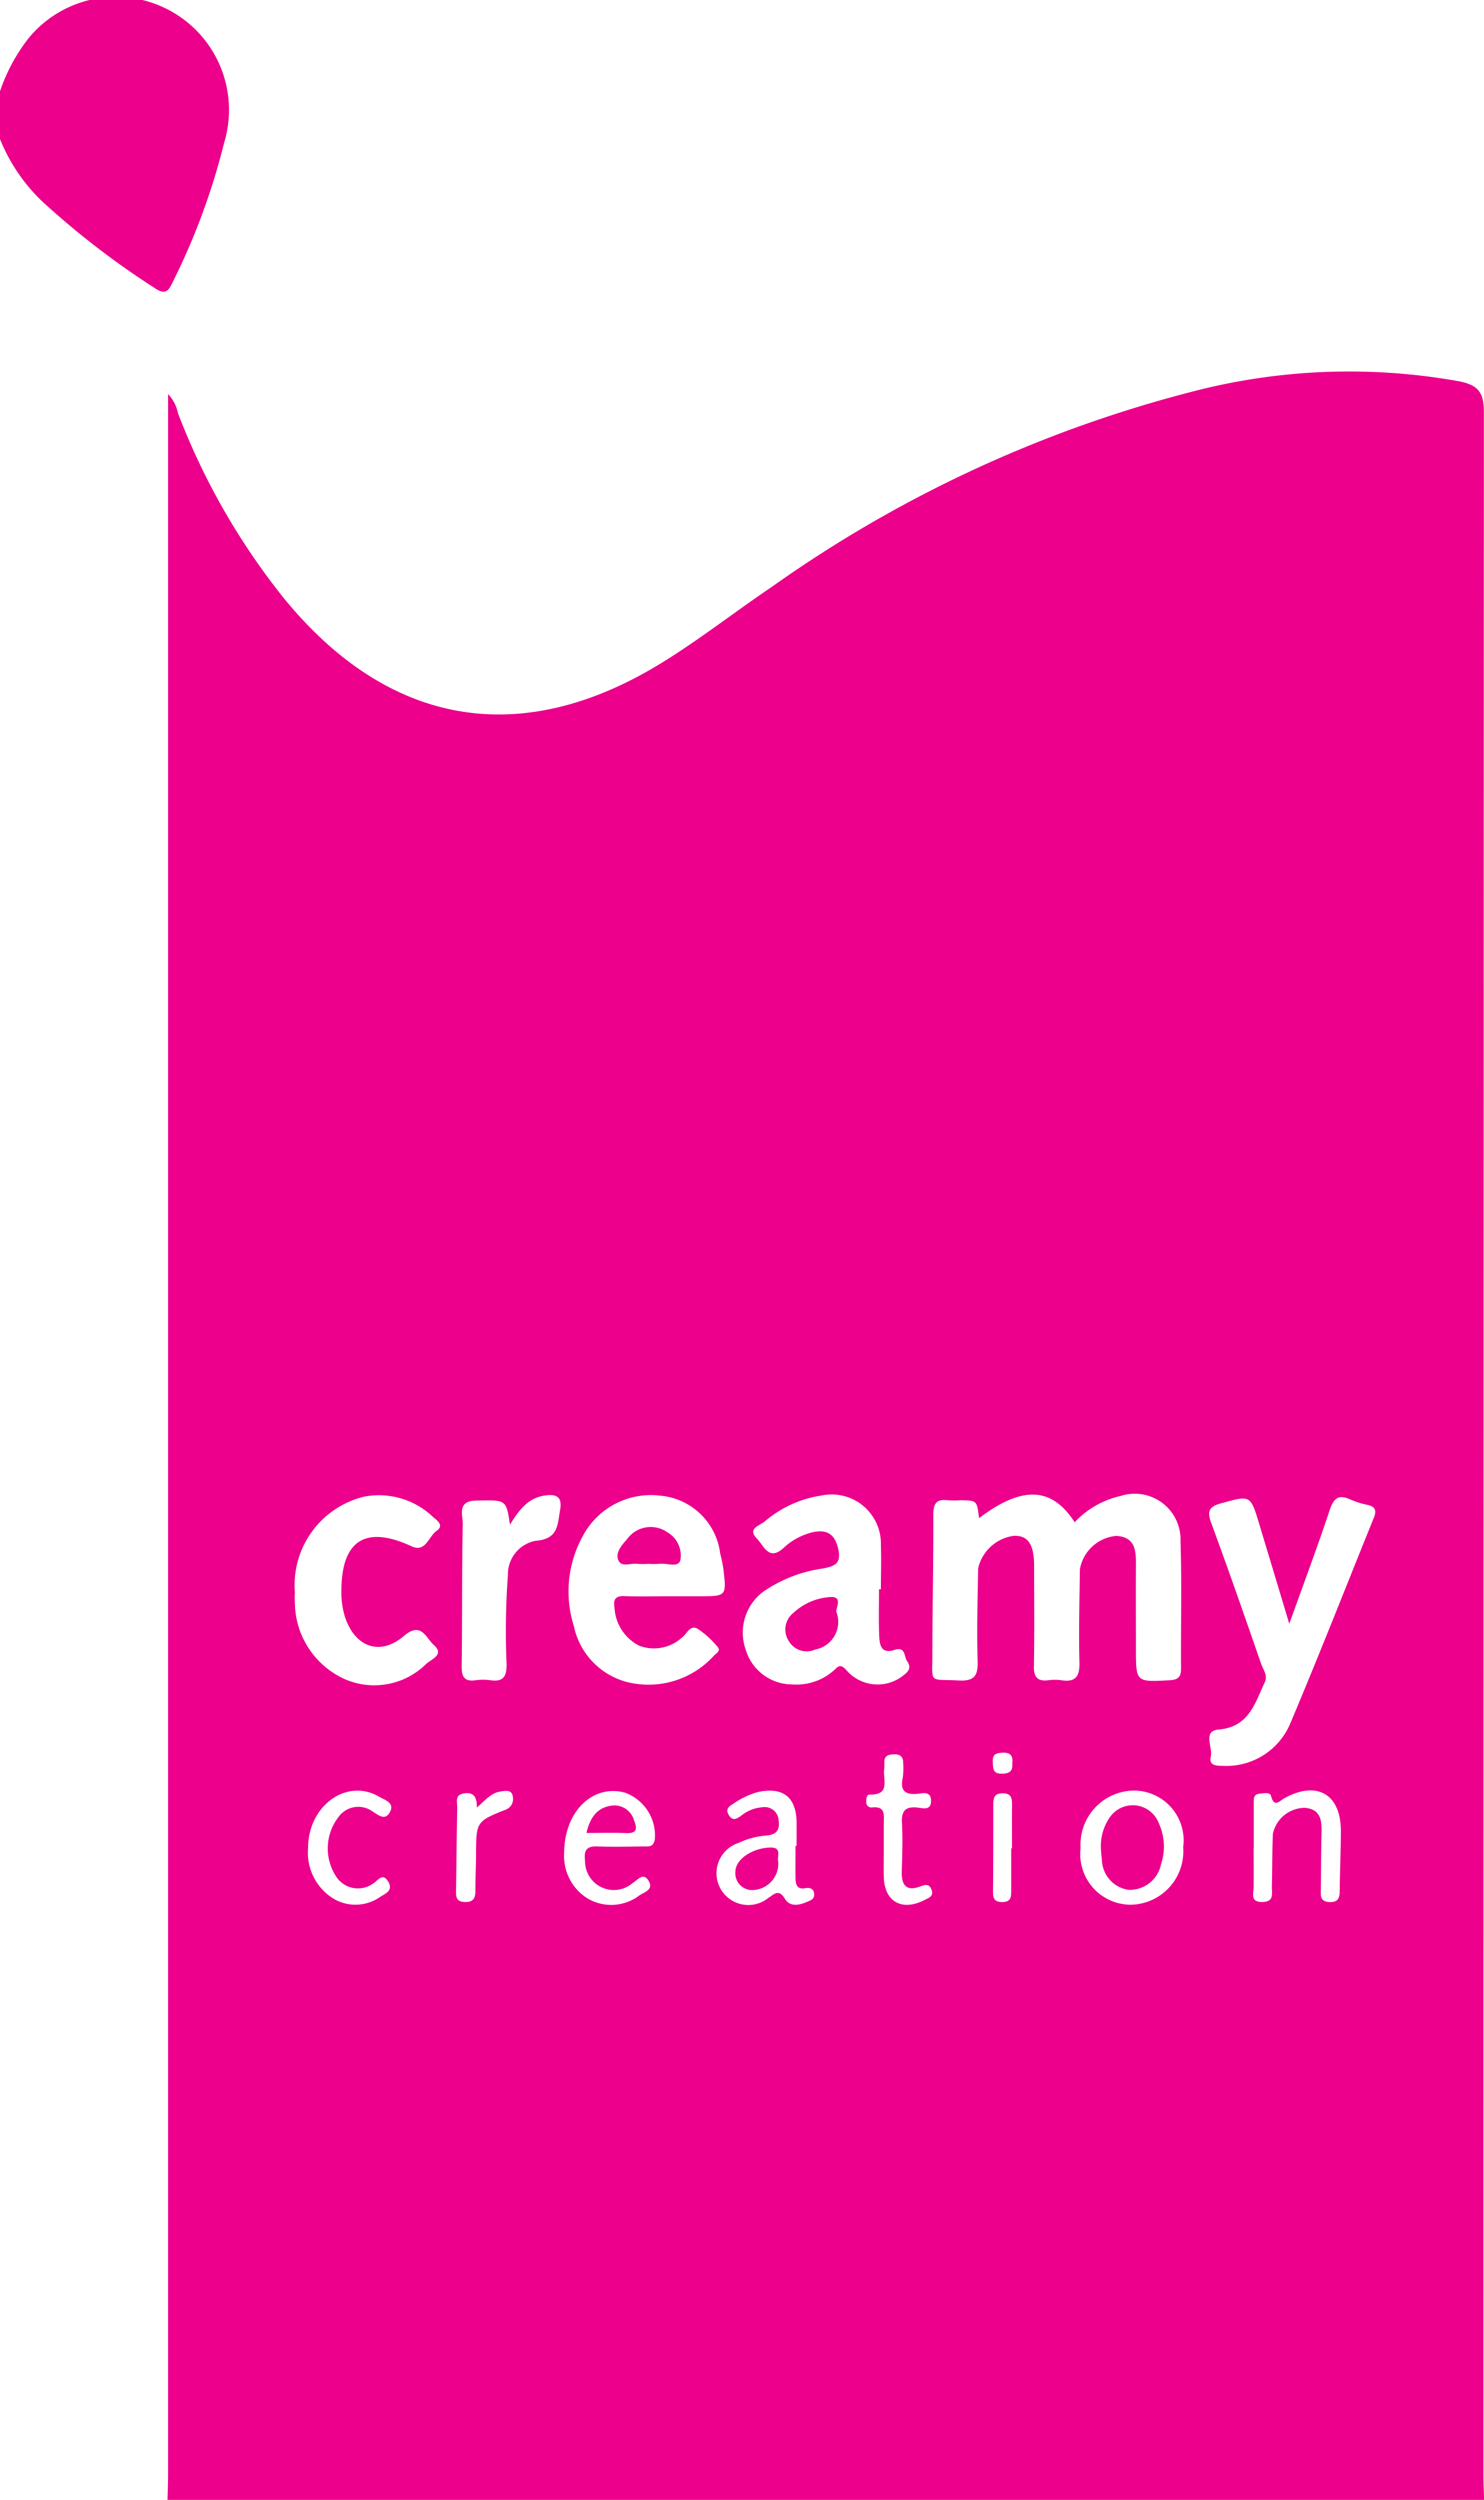 <svg xmlns="http://www.w3.org/2000/svg" width="59.923" height="100.929" viewBox="0 0 59.923 100.929"><g id="Grupo_11751" data-name="Grupo 11751" transform="translate(-44.631 -385.256)"><path id="Caminho_51357" data-name="Caminho 51357" d="M51.6,396.654a27.109,27.109,0,0,0,2.078-5.622,4.565,4.565,0,0,0-7.883-4.246,7.253,7.253,0,0,0-1.167,2.164v1.912a7.142,7.142,0,0,0,1.914,2.714,33.355,33.355,0,0,0,4.364,3.328C51.312,397.172,51.444,396.991,51.6,396.654Z" transform="translate(0 0)" fill="#ec008c"></path><path id="Caminho_51358" data-name="Caminho 51358" d="M143.626,571.874q0-41.619.018-83.238c0-.776-.187-1.1-.972-1.262a25.087,25.087,0,0,0-10.9.437,51.416,51.416,0,0,0-16.863,7.845c-1.5,1.012-2.93,2.136-4.47,3.083-5.677,3.493-11.011,2.562-15.235-2.593a27.841,27.841,0,0,1-4.291-7.487,1.572,1.572,0,0,0-.4-.773v.9q0,41.545,0,83.091c0,.343-.015.685-.022,1.028h53.166C143.64,572.559,143.626,572.216,143.626,571.874ZM99.475,545.126c-.194.371-.452.143-.714-.023a.983.983,0,0,0-1.371.236,2.072,2.072,0,0,0-.053,2.453,1.049,1.049,0,0,0,1.442.236c.2-.114.4-.488.634-.065.2.351-.15.472-.342.6a1.737,1.737,0,0,1-1.87.073,2.179,2.179,0,0,1-1.035-2.049c0-1.713,1.562-2.842,2.874-2.07C99.254,544.645,99.671,544.752,99.475,545.126Zm-1.817-7.864c.4,1.214,1.42,1.586,2.377.762.7-.6.89.081,1.2.355.462.4-.1.588-.293.767a2.98,2.98,0,0,1-3.266.634,3.421,3.421,0,0,1-2.043-3.069,3.27,3.27,0,0,1,0-.44,3.675,3.675,0,0,1,2.8-3.872,3.156,3.156,0,0,1,2.774.817c.176.152.466.339.142.57s-.435.882-1.006.617c-1.866-.865-2.845-.235-2.831,1.848A3.242,3.242,0,0,0,97.658,537.261Zm6.472,7.781c-1.144.449-1.174.508-1.18,1.676,0,.538-.03,1.077-.028,1.615,0,.308-.114.442-.434.431s-.352-.181-.348-.433c.019-1.126.024-2.252.05-3.378,0-.217-.112-.516.272-.574s.53.141.517.572c.357-.305.576-.588.937-.644.211-.033.48-.1.519.212A.456.456,0,0,1,104.13,545.042Zm2.213-12.112c-.107.6-.062,1.182-.993,1.251a1.378,1.378,0,0,0-1.115,1.378,31.216,31.216,0,0,0-.053,3.6c.007.513-.141.724-.658.651a2.139,2.139,0,0,0-.586,0c-.463.065-.577-.134-.57-.577.028-1.911.005-3.823.044-5.733.007-.354-.246-.928.538-.943,1.215-.023,1.214-.056,1.369.974.388-.643.765-1.085,1.4-1.177C106.165,532.288,106.441,532.38,106.344,532.93Zm3.823,13.308c-.057.339-.287.28-.492.283-.612.009-1.224.022-1.835,0-.441-.017-.54.172-.489.578a1.163,1.163,0,0,0,1.922.9c.211-.129.434-.46.653-.075.2.348-.193.445-.383.575a1.879,1.879,0,0,1-2.078.129,2.015,2.015,0,0,1-.959-1.822c0-1.726,1.182-2.809,2.463-2.455A1.839,1.839,0,0,1,110.167,546.238Zm-1.014-6.329a2.957,2.957,0,0,1-2.252-2.279,4.628,4.628,0,0,1,.351-3.625,3.111,3.111,0,0,1,3.109-1.649,2.676,2.676,0,0,1,2.449,2.354,4.967,4.967,0,0,1,.121.574c.14,1.136.138,1.136-.977,1.136h-1.247c-.587,0-1.174.018-1.76-.006-.379-.016-.464.146-.405.481a1.822,1.822,0,0,0,1,1.523,1.683,1.683,0,0,0,1.716-.325c.2-.143.334-.536.637-.362a3.665,3.665,0,0,1,.81.737c.14.153-.056.255-.147.347A3.562,3.562,0,0,1,109.153,539.909Zm7.128,8.863c-.313.134-.667.183-.859-.135-.247-.409-.419-.2-.673-.036a1.284,1.284,0,1,1-1.205-2.22,3.178,3.178,0,0,1,1.123-.3c.39-.033.558-.2.5-.608a.56.56,0,0,0-.648-.535,1.537,1.537,0,0,0-.868.345c-.169.114-.324.231-.486-.015s-.012-.358.166-.467a3.286,3.286,0,0,1,.983-.472c1.013-.228,1.567.191,1.578,1.215,0,.318,0,.635,0,.952h-.042c0,.439-.007.879,0,1.318.006.234.056.451.379.394.188-.033.354,0,.373.228S116.432,548.708,116.281,548.772Zm1.611-9.381c-.255-.285-.348-.1-.506.033a2.279,2.279,0,0,1-1.7.554,1.958,1.958,0,0,1-1.851-1.412,2.061,2.061,0,0,1,.743-2.352,5.622,5.622,0,0,1,2.374-.915c.49-.093.751-.2.623-.787s-.445-.792-.989-.686a2.58,2.58,0,0,0-1.221.645c-.6.541-.789-.089-1.068-.37-.407-.412.09-.529.3-.692a4.538,4.538,0,0,1,2.3-1.056,1.989,1.989,0,0,1,2.4,2.023c.02.587,0,1.175,0,1.763h-.076c0,.612-.017,1.224.006,1.835.014.376.055.8.628.61.444-.143.372.27.5.455.149.211.113.379-.118.55A1.661,1.661,0,0,1,117.892,539.391Zm3.162,9.294c-.91.469-1.623.059-1.641-.947-.007-.367,0-.734,0-1.1q0-.514,0-1.028c0-.332.092-.726-.473-.663a.206.206,0,0,1-.233-.22c-.005-.125.013-.308.134-.3.852.025.535-.6.589-1.024a2.53,2.53,0,0,0,.006-.293c0-.272.184-.3.4-.308.242-.005.367.1.361.345a3.085,3.085,0,0,1-.014.586c-.117.524.072.714.6.662.209-.021.538-.119.539.286s-.342.294-.539.271c-.541-.062-.663.173-.634.668.036.634.008,1.273-.009,1.909-.014.533.164.821.737.611.21-.077.371-.129.467.134S121.223,548.6,121.054,548.685Zm3.536-2.086h-.031c0,.56,0,1.12,0,1.68,0,.253.012.484-.36.487-.356,0-.378-.188-.375-.465.012-1.145.01-2.291.011-3.437,0-.26.008-.483.369-.489s.39.2.388.469C124.586,545.43,124.59,546.015,124.59,546.6Zm-.423-3.015c-.368,0-.339-.241-.352-.489-.016-.3.139-.349.4-.359.337-.013.423.147.386.436C124.632,543.5,124.462,543.586,124.166,543.585Zm3.147-4.5c.015.579-.156.815-.736.726a1.883,1.883,0,0,0-.513,0c-.444.055-.6-.118-.59-.572.025-1.347.01-2.7.008-4.043,0-.868-.24-1.226-.806-1.216a1.705,1.705,0,0,0-1.453,1.314c-.022,1.249-.059,2.5-.021,3.747.019.606-.146.812-.766.78-1.21-.064-1.064.154-1.062-1.051,0-1.886.047-3.771.039-5.657,0-.465.15-.622.59-.567a4.415,4.415,0,0,0,.513,0c.658.007.658.007.743.722,1.741-1.32,2.941-1.268,3.861.166a3.609,3.609,0,0,1,1.856-1.062,1.848,1.848,0,0,1,2.418,1.833c.057,1.713.009,3.43.021,5.145,0,.356-.141.445-.478.463-1.344.071-1.343.083-1.343-1.285,0-1.1-.007-2.205,0-3.308.005-.592.008-1.185-.785-1.236a1.632,1.632,0,0,0-1.478,1.352C127.316,536.587,127.28,537.837,127.313,539.086Zm2.077,9.79a2.042,2.042,0,0,1-2.03-2.282,2.183,2.183,0,0,1,2.124-2.327,2.011,2.011,0,0,1,2.018,2.283A2.159,2.159,0,0,1,129.39,548.875Zm8.433-.617c0,.3-.023.531-.424.508-.375-.021-.342-.263-.338-.512.01-.758.009-1.517.028-2.275.013-.5-.028-.955-.664-1.016a1.325,1.325,0,0,0-1.3,1.046c-.033.708-.021,1.419-.042,2.127-.008.268.113.619-.377.628-.506.01-.362-.325-.36-.6.005-.514,0-1.028,0-1.542h.005c0-.612,0-1.223,0-1.835,0-.165-.021-.365.222-.393.168-.02.435-.069.474.08.133.508.341.21.552.095,1.315-.718,2.277-.152,2.271,1.345C137.868,546.694,137.832,547.476,137.823,548.258Zm1.375-15c-1.119,2.764-2.206,5.541-3.367,8.287a2.8,2.8,0,0,1-2.756,1.722c-.29,0-.535-.038-.458-.37.088-.376-.344-1.037.313-1.094,1.235-.106,1.466-1.065,1.867-1.908.131-.275-.071-.525-.155-.768-.656-1.893-1.314-3.786-2.008-5.665-.181-.492-.075-.669.42-.8,1.167-.317,1.161-.342,1.521.848.388,1.285.775,2.571,1.212,4.022.589-1.643,1.137-3.106,1.63-4.587.158-.476.352-.647.826-.436a3.388,3.388,0,0,0,.7.223C139.278,532.8,139.311,532.977,139.2,533.258Z" transform="translate(-39.095 -86.718)" fill="#ec008c"></path><path id="Caminho_51359" data-name="Caminho 51359" d="M261.611,822.854a2.4,2.4,0,0,0-1.448.634.854.854,0,0,0-.2,1.125.841.841,0,0,0,1.082.356,1.133,1.133,0,0,0,.863-1.481C261.81,823.359,262.231,822.794,261.611,822.854Z" transform="translate(-183.491 -373.117)" fill="#ec008c"></path><path id="Caminho_51360" data-name="Caminho 51360" d="M214.671,805.133a2.762,2.762,0,0,0,.438,0,2.992,2.992,0,0,0,.438,0c.3-.044.758.176.853-.145a1.086,1.086,0,0,0-.522-1.128,1.174,1.174,0,0,0-1.629.275c-.207.24-.476.53-.36.836C214.014,805.3,214.4,805.09,214.671,805.133Z" transform="translate(-144.296 -356.739)" fill="#ec008c"></path><path id="Caminho_51361" data-name="Caminho 51361" d="M346.68,880.448a2.018,2.018,0,0,0-.333,1.253c.008.092.014.263.039.431a1.255,1.255,0,0,0,1.079,1.207,1.289,1.289,0,0,0,1.31-1.046,2.236,2.236,0,0,0-.092-1.642A1.124,1.124,0,0,0,346.68,880.448Z" transform="translate(-257.26 -421.782)" fill="#ec008c"></path><path id="Caminho_51362" data-name="Caminho 51362" d="M206.444,879.964c-.6.044-.937.431-1.088,1.11.574,0,1.082-.018,1.588.005.46.021.468-.179.327-.527A.817.817,0,0,0,206.444,879.964Z" transform="translate(-137.043 -421.814)" fill="#ec008c"></path><path id="Caminho_51363" data-name="Caminho 51363" d="M247.539,891.5c-.7.035-1.366.471-1.371.974a.679.679,0,0,0,.731.741,1.07,1.07,0,0,0,1-1.139C247.831,891.873,248.088,891.473,247.539,891.5Z" transform="translate(-171.842 -431.651)" fill="#ec008c"></path></g></svg>